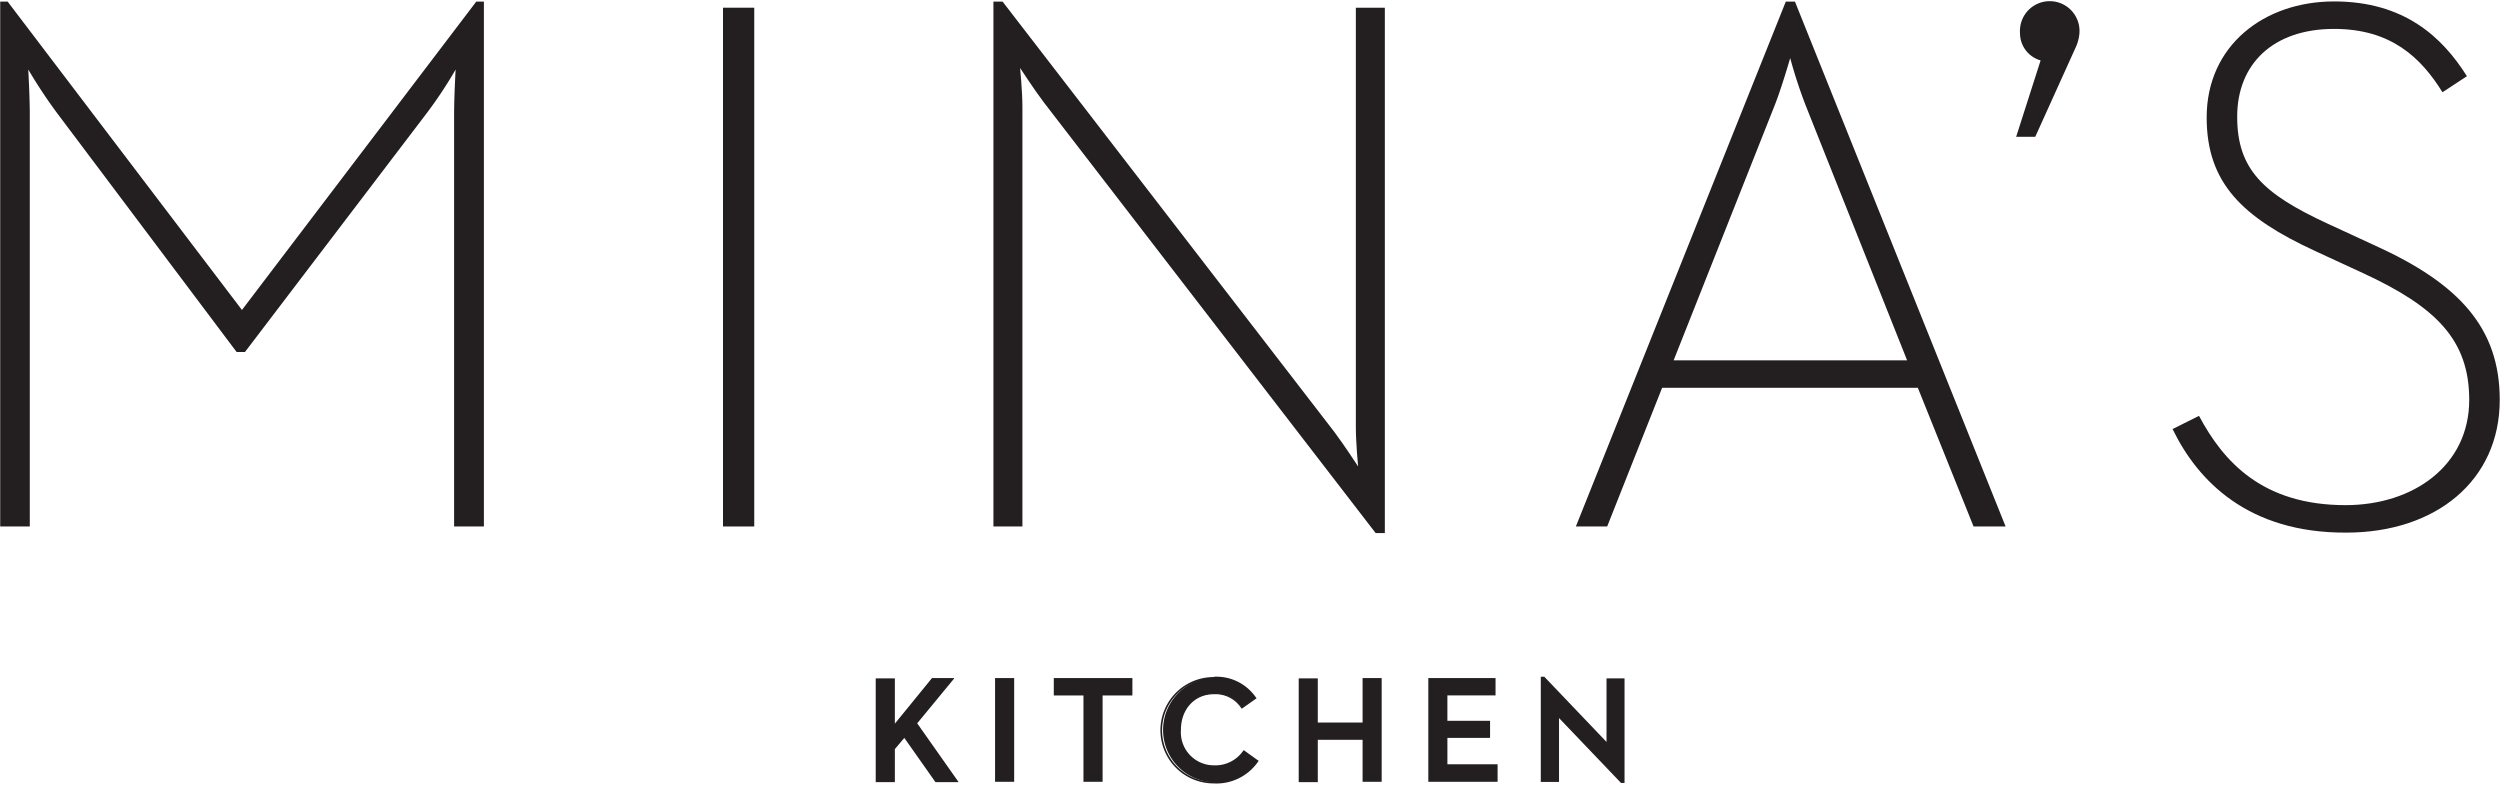 <svg id="Layer_1" data-name="Layer 1" xmlns="http://www.w3.org/2000/svg" viewBox="0 0 378.49 118.33" width="127.944" height="40.167"><defs><style>.cls-1{fill:#231f20;}</style></defs><path class="cls-1" d="M7,11.54H8.13L43.6,58.22,79.07,11.54h1.16V91H75.72V28.64c0-2.77.23-6.82.23-6.82a64.91,64.91,0,0,1-4.27,6.47L44.06,64.58H42.79L15.52,28.29a76.55,76.55,0,0,1-4.27-6.47s.23,4.05.23,6.82V91H7Z" transform="translate(-6.97 -11.54)"/><path class="cls-1" d="M116.43,12.46h4.73V91h-4.73Z" transform="translate(-6.97 -11.54)"/><path class="cls-1" d="M165,26.79c-1.51-2-3.59-5.2-3.59-5.2s.35,3.58.35,5.9V91h-4.39V11.54h1.39L209,76.71c1.5,2,3.58,5.2,3.58,5.2s-.34-3.58-.34-5.89V12.46h4.39V92h-1.39Z" transform="translate(-6.97 -11.54)"/><path class="cls-1" d="M277.33,11.54h1.39L310.61,91h-4.85l-8.44-21H258.61l-8.32,21h-4.74ZM295.7,65.85l-15.36-38.6A72.33,72.33,0,0,1,278,20.09c-.11.35-1.27,4.39-2.31,7.05L260.35,65.85Z" transform="translate(-6.97 -11.54)"/><path class="cls-1" d="M315.91,20.44a4.29,4.29,0,0,1-3.12-4.16,4.51,4.51,0,1,1,9,0,6.28,6.28,0,0,1-.57,2.19L315.1,32h-2.89Z" transform="translate(-6.97 -11.54)"/><path class="cls-1" d="M335.89,76.25l4-2c3.7,6.94,9.59,13.52,22.19,13.52,10.28,0,18.72-6,18.72-15.94,0-9.13-5.09-14.1-16.06-19.18l-7.28-3.36c-11-5.08-16.41-10.28-16.41-20.22,0-10.86,8.66-17.56,19.3-17.56s16.4,5.43,20.1,11.32l-3.7,2.43c-3.23-5.2-7.74-9.59-16.4-9.59-9.25,0-14.68,5.31-14.68,13.29s3.93,11.67,13.64,16.17l7.28,3.36c12.71,5.77,18.83,12.48,18.83,23.34,0,12.25-9.71,20.1-23.23,20.1C347.33,92,339.7,84.11,335.89,76.25Z" transform="translate(-6.97 -11.54)"/><polygon class="cls-1" points="141.67 117.98 136.9 111.2 135.3 113.09 135.33 117.98 132.69 117.98 132.69 102.54 135.33 102.54 135.33 109.67 141.13 102.54 144.14 102.54 138.65 109.19 144.88 117.98 141.67 117.98"/><path class="cls-1" d="M150.85,114.2l-5.39,6.53,6.15,8.67H148.7l-4.83-6.86-1.69,2v4.85h-2.4V114.2h2.4v7.36l6-7.36h2.69m.53-.25h-3.33l-.08.1-5.54,6.8V114h-2.9v15.7h2.9v-5l1.43-1.69,4.64,6.59.07.11h3.52l-.28-.39-6-8.52,5.26-6.38.34-.41Z" transform="translate(-6.97 -11.54)"/><rect class="cls-1" x="150.77" y="102.54" width="2.64" height="15.45"/><path class="cls-1" d="M160.26,114.2v15.2h-2.39V114.2h2.39m.25-.25h-2.89v15.7h2.89V114Z" transform="translate(-6.97 -11.54)"/><polygon class="cls-1" points="164.18 117.98 164.18 104.91 159.66 104.91 159.66 102.54 171.34 102.54 171.34 104.91 166.82 104.91 166.82 117.98 164.18 117.98"/><path class="cls-1" d="M178.18,114.2v2.13h-4.51V129.4h-2.4V116.33h-4.51V114.2h11.42m.25-.25H166.51v2.63H171v13.07h2.9V116.58h4.51V114Z" transform="translate(-6.97 -11.54)"/><path class="cls-1" d="M190.67,129.73a7.93,7.93,0,0,1,.07-15.85,7.16,7.16,0,0,1,6.18,3l.07.1-2,1.44-.08-.1a4.76,4.76,0,0,0-4.21-2c-2.94,0-5.08,2.31-5.08,5.5a5.18,5.18,0,0,0,5.17,5.51,5.24,5.24,0,0,0,4.46-2.17l.07-.09,2.06,1.42-.07.1A7.57,7.57,0,0,1,190.67,129.73Z" transform="translate(-6.97 -11.54)"/><path class="cls-1" d="M190.74,114a7,7,0,0,1,6.08,3l-1.83,1.3a4.92,4.92,0,0,0-4.32-2.08c-3,0-5.2,2.41-5.2,5.63s2.23,5.63,5.29,5.63a5.37,5.37,0,0,0,4.56-2.21l1.86,1.27a7.48,7.48,0,0,1-6.51,3.11,7.8,7.8,0,0,1,.07-15.6m0-.25a8.05,8.05,0,0,0-.07,16.1,7.67,7.67,0,0,0,6.71-3.21l.15-.2-.21-.15L195.46,125l-.19-.14-.15.19a5.12,5.12,0,0,1-4.36,2.11,5,5,0,0,1-5-5.38c0-3.12,2.08-5.38,4.95-5.38a4.64,4.64,0,0,1,4.11,2l.15.19.2-.14,1.83-1.29.21-.15-.15-.2a7.25,7.25,0,0,0-6.28-3.06Z" transform="translate(-6.97 -11.54)"/><polygon class="cls-1" points="206.42 117.98 206.42 111.64 199.38 111.64 199.38 117.98 196.74 117.98 196.74 102.54 199.38 102.54 199.38 109.27 206.42 109.27 206.42 102.54 209.06 102.54 209.06 117.98 206.42 117.98"/><path class="cls-1" d="M215.9,114.2v15.2h-2.39v-6.35h-7.28v6.35h-2.39V114.2h2.39v6.73h7.28V114.2h2.39m.25-.25h-2.89v6.73h-6.78V114h-2.89v15.7h2.89V123.3h6.78v6.35h2.89V114Z" transform="translate(-6.97 -11.54)"/><polygon class="cls-1" points="216.36 117.98 216.36 102.54 226.29 102.54 226.29 104.91 219.01 104.91 219.01 109.02 225.46 109.02 225.46 111.35 219.01 111.35 219.01 115.61 226.6 115.61 226.6 117.98 216.36 117.98"/><path class="cls-1" d="M233.14,114.2v2.13h-7.29v4.35h6.46v2.08h-6.46v4.52h7.6v2.12h-10V114.2h9.68m.25-.25H223.21v15.7H233.7V127h-7.6v-4h6.46v-2.58H226.1v-3.85h7.29V114Z" transform="translate(-6.97 -11.54)"/><polygon class="cls-1" points="245.5 118.21 235.88 108.18 235.88 117.98 233.39 117.98 233.39 102.32 233.7 102.32 243.32 112.34 243.32 102.54 245.8 102.54 245.8 118.21 245.5 118.21"/><path class="cls-1" d="M240.67,114l9.74,10.21v-10h2.23v15.42h-.17l-9.75-10.21v10h-2.23V114h.18m.1-.25h-.53v15.92H243V120l9.32,9.76.07.07h.53V114h-2.73v9.62l-9.31-9.76-.08-.08Z" transform="translate(-6.97 -11.54)"/></svg>